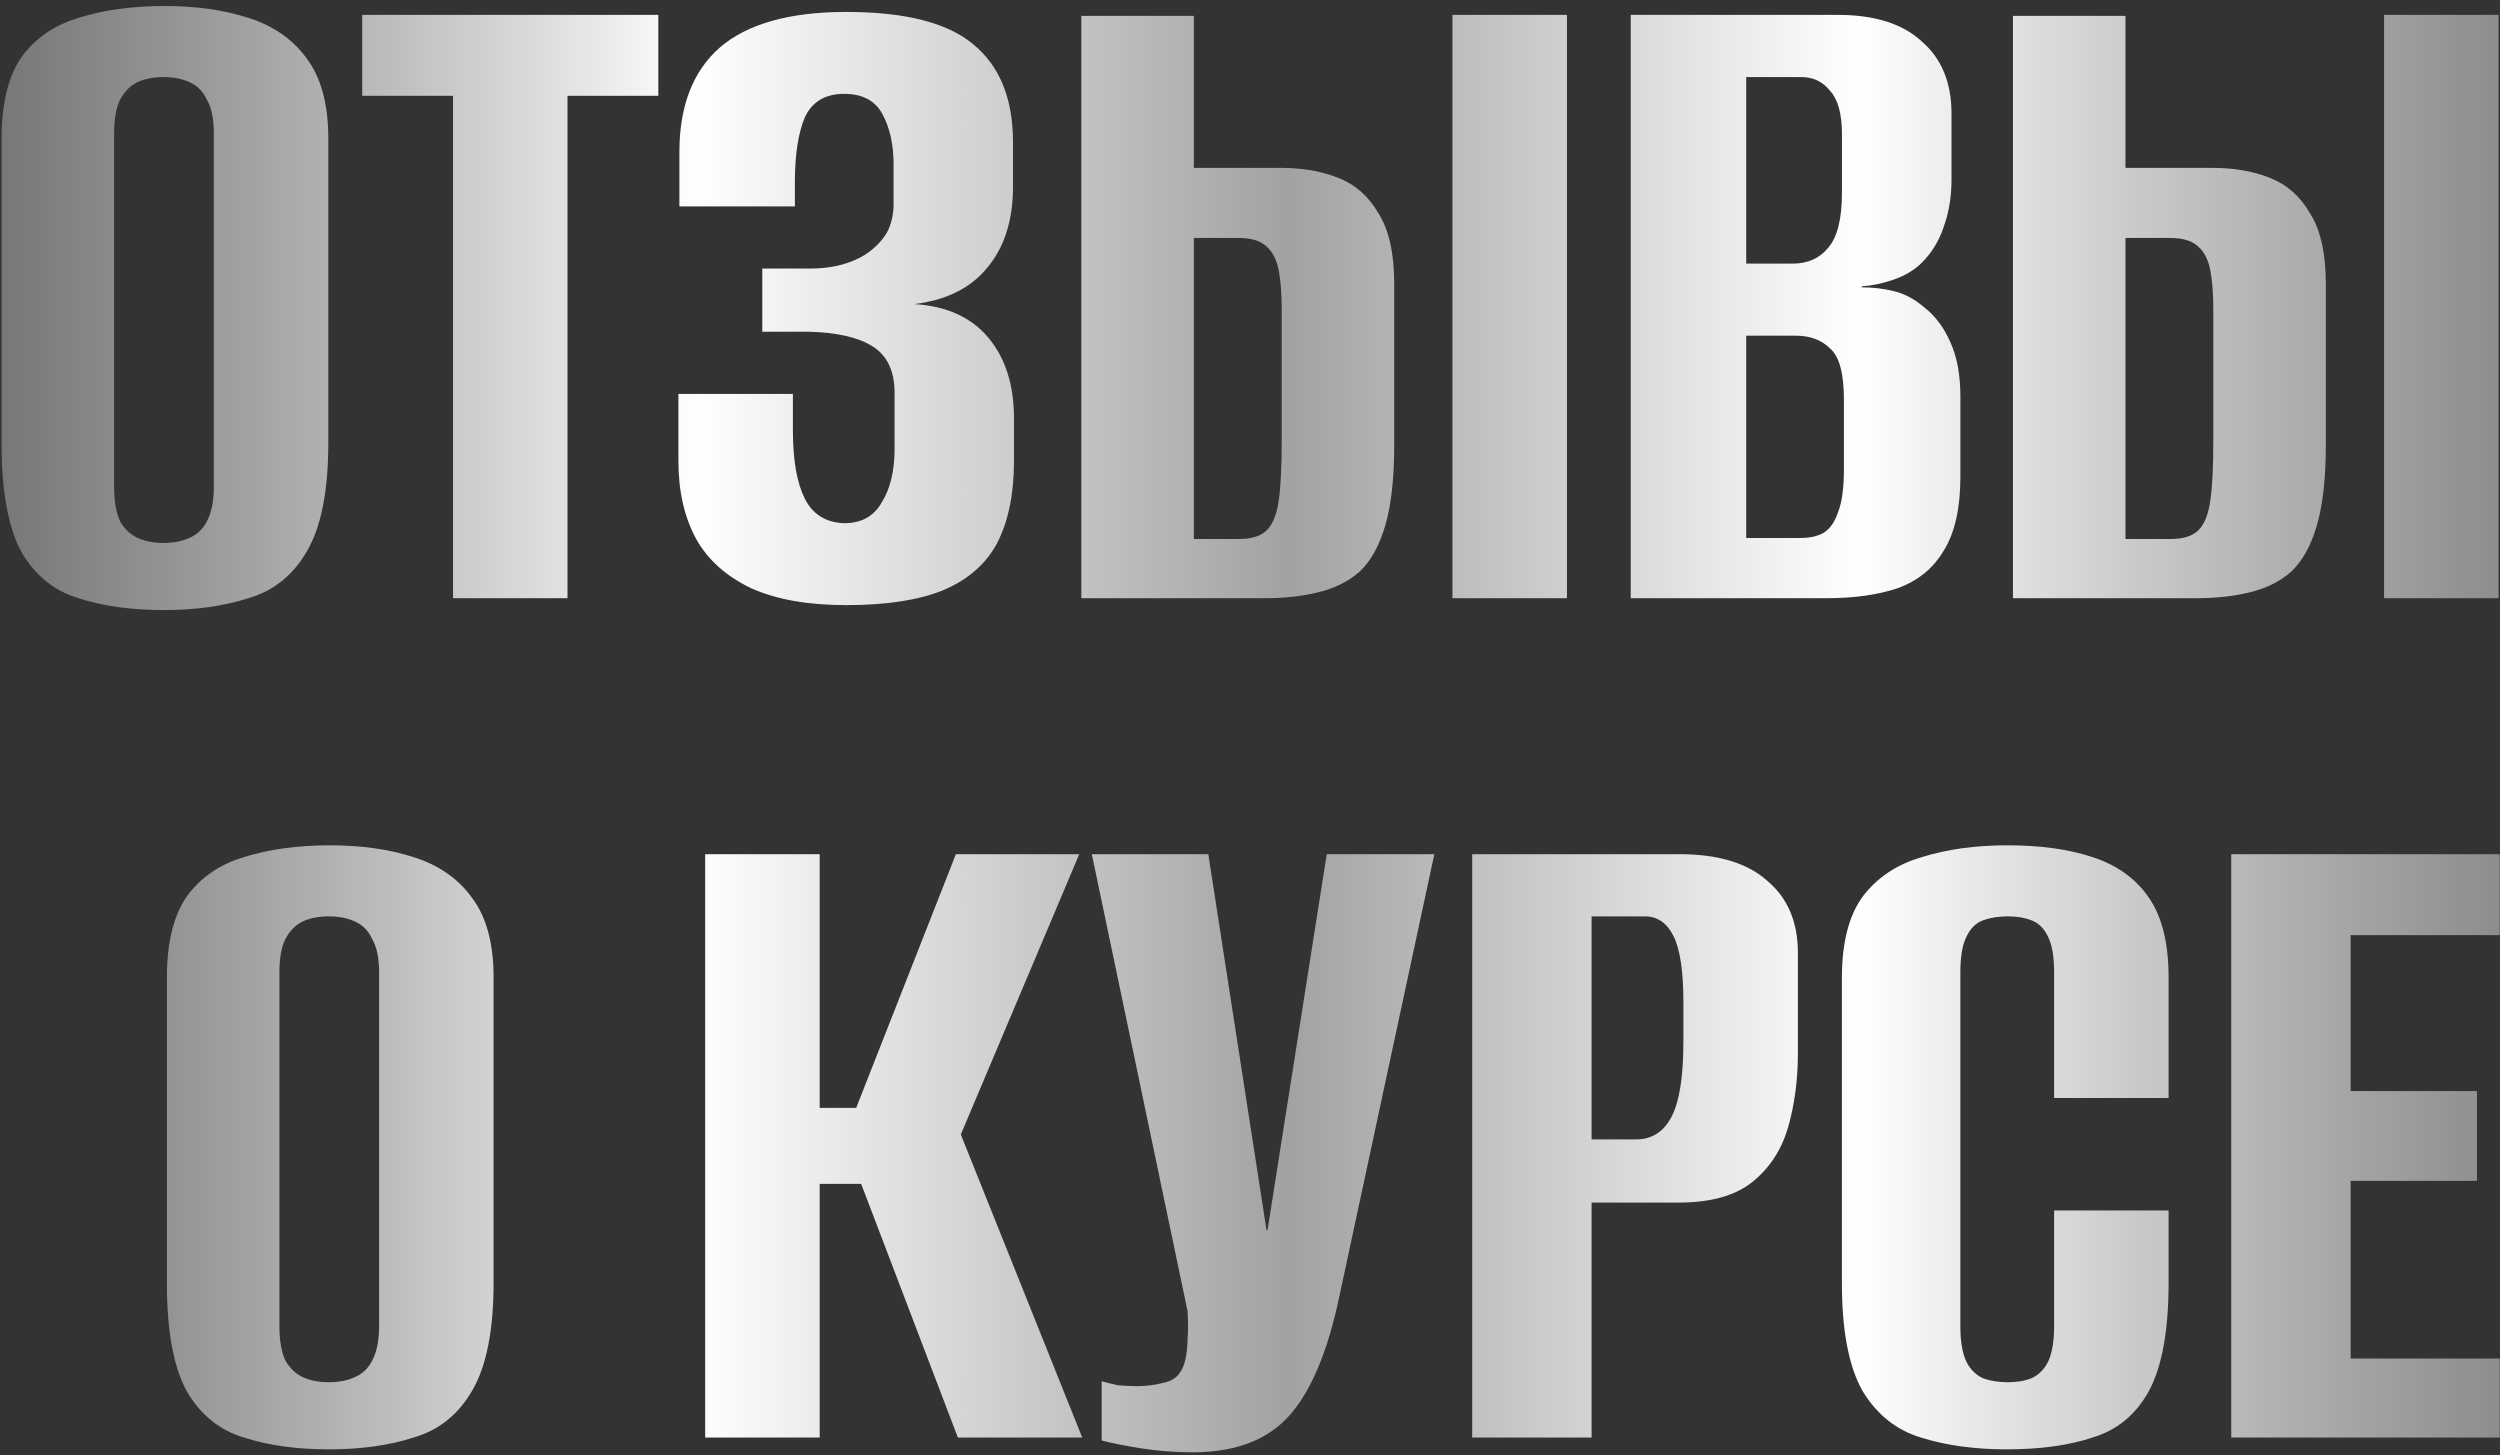 <?xml version="1.0" encoding="UTF-8"?> <svg xmlns="http://www.w3.org/2000/svg" width="280" height="163" viewBox="0 0 280 163" fill="none"><rect x="0" y="0" width="280" height="163" fill="#333333" stroke="none"/><path d="M18.308 68.326C14.697 68.326 11.528 67.884 8.801 67C6.074 66.189 3.937 64.457 2.39 61.804C0.916 59.078 0.179 55.061 0.179 49.755V15.486C0.179 11.581 0.916 8.559 2.39 6.422C3.937 4.285 6.074 2.811 8.801 2C11.601 1.116 14.807 0.673 18.418 0.673C21.956 0.673 25.088 1.116 27.815 2C30.615 2.884 32.789 4.395 34.337 6.532C35.958 8.67 36.769 11.654 36.769 15.486V49.645C36.769 55.024 35.958 59.078 34.337 61.804C32.789 64.457 30.615 66.189 27.815 67C25.088 67.884 21.919 68.326 18.308 68.326ZM18.308 60.809C19.413 60.809 20.371 60.625 21.182 60.257C22.066 59.888 22.73 59.262 23.172 58.378C23.688 57.419 23.946 56.13 23.946 54.508V14.934C23.946 13.312 23.688 12.059 23.172 11.175C22.73 10.217 22.066 9.554 21.182 9.185C20.371 8.817 19.413 8.633 18.308 8.633C17.203 8.633 16.244 8.817 15.434 9.185C14.623 9.554 13.96 10.217 13.444 11.175C13.002 12.059 12.781 13.312 12.781 14.934V54.508C12.781 56.13 13.002 57.419 13.444 58.378C13.96 59.262 14.623 59.888 15.434 60.257C16.244 60.625 17.203 60.809 18.308 60.809ZM50.738 67V10.733H40.568V1.668H73.731V10.733H63.561V67H50.738ZM94.774 67.774C90.5 67.774 86.963 67.147 84.162 65.895C81.362 64.568 79.298 62.726 77.972 60.367C76.645 57.935 75.982 55.024 75.982 51.634V44.117H88.805V48.208C88.805 51.524 89.247 54.066 90.131 55.835C91.016 57.604 92.49 58.525 94.553 58.599C96.469 58.599 97.87 57.825 98.754 56.277C99.712 54.73 100.191 52.74 100.191 50.308V44.007C100.191 41.575 99.38 39.843 97.759 38.811C96.138 37.779 93.743 37.227 90.574 37.153H85.378V30.078H90.684C92.158 30.078 93.485 29.894 94.664 29.526C95.843 29.157 96.838 28.641 97.648 27.978C98.533 27.241 99.159 26.467 99.528 25.657C99.896 24.772 100.08 23.851 100.08 22.893V18.361C100.08 16.223 99.675 14.381 98.864 12.833C98.054 11.286 96.617 10.512 94.553 10.512C92.416 10.512 90.942 11.396 90.131 13.165C89.394 14.934 89.026 17.366 89.026 20.461V23.114H76.092V17.034C76.092 11.875 77.603 7.969 80.625 5.316C83.72 2.663 88.436 1.337 94.774 1.337C101.407 1.337 106.16 2.553 109.034 4.985C111.982 7.417 113.456 11.065 113.456 15.929V20.903C113.456 24.662 112.498 27.683 110.582 29.968C108.74 32.252 106.013 33.616 102.402 34.058C106.013 34.279 108.777 35.532 110.693 37.816C112.609 40.101 113.567 43.123 113.567 46.881V51.634C113.567 55.319 112.94 58.378 111.688 60.809C110.435 63.168 108.408 64.936 105.608 66.116C102.881 67.221 99.27 67.774 94.774 67.774ZM121.111 67V1.779H133.713V18.803H143.441C145.873 18.803 148.01 19.171 149.853 19.908C151.769 20.645 153.28 21.972 154.385 23.888C155.564 25.73 156.154 28.383 156.154 31.847V49.866C156.154 53.55 155.822 56.535 155.159 58.82C154.496 61.104 153.538 62.836 152.285 64.015C151.032 65.121 149.484 65.895 147.642 66.337C145.873 66.779 143.847 67 141.562 67H121.111ZM133.713 60.367H138.798C140.199 60.367 141.23 60.036 141.894 59.373C142.557 58.709 142.999 57.604 143.22 56.056C143.441 54.508 143.552 52.298 143.552 49.423V34.611C143.552 32.916 143.441 31.479 143.22 30.299C142.999 29.12 142.557 28.236 141.894 27.646C141.23 26.983 140.162 26.651 138.688 26.651H133.713V60.367ZM162.676 67V1.668H175.499V67H162.676ZM182.642 67V1.668H205.856C209.983 1.668 213.116 2.663 215.253 4.653C217.464 6.569 218.569 9.259 218.569 12.723V20.129C218.569 22.045 218.274 23.814 217.685 25.435C217.169 26.983 216.358 28.309 215.253 29.415C214.442 30.226 213.41 30.852 212.157 31.294C210.905 31.736 209.689 31.994 208.51 32.068V32.179C209.762 32.179 210.978 32.326 212.157 32.621C213.337 32.916 214.442 33.505 215.474 34.389C216.727 35.347 217.722 36.674 218.459 38.369C219.195 39.99 219.564 42.017 219.564 44.449V53.403C219.564 56.941 218.938 59.704 217.685 61.694C216.506 63.684 214.774 65.084 212.489 65.895C210.278 66.632 207.625 67 204.53 67H182.642ZM195.576 60.257H201.545C202.651 60.257 203.535 60.073 204.198 59.704C204.935 59.262 205.488 58.488 205.856 57.383C206.299 56.277 206.52 54.656 206.52 52.519V44.781C206.52 41.833 206.004 39.917 204.972 39.032C204.014 38.074 202.724 37.595 201.103 37.595H195.576V60.257ZM195.576 29.526H200.771C202.466 29.526 203.793 28.936 204.751 27.757C205.783 26.578 206.299 24.514 206.299 21.566V15.044C206.299 12.76 205.856 11.138 204.972 10.18C204.161 9.149 203.093 8.633 201.766 8.633H195.576V29.526ZM225.45 67V1.779H238.052V18.803H247.78C250.212 18.803 252.35 19.171 254.192 19.908C256.108 20.645 257.619 21.972 258.724 23.888C259.903 25.73 260.493 28.383 260.493 31.847V49.866C260.493 53.55 260.161 56.535 259.498 58.82C258.835 61.104 257.877 62.836 256.624 64.015C255.371 65.121 253.823 65.895 251.981 66.337C250.212 66.779 248.186 67 245.901 67H225.45ZM238.052 60.367H243.137C244.538 60.367 245.569 60.036 246.233 59.373C246.896 58.709 247.338 57.604 247.559 56.056C247.78 54.508 247.891 52.298 247.891 49.423V34.611C247.891 32.916 247.78 31.479 247.559 30.299C247.338 29.12 246.896 28.236 246.233 27.646C245.569 26.983 244.501 26.651 243.027 26.651H238.052V60.367ZM267.015 67V1.668H279.838V67H267.015ZM36.822 162.327C33.211 162.327 30.042 161.884 27.315 161C24.588 160.189 22.451 158.457 20.904 155.804C19.43 153.078 18.693 149.061 18.693 143.755V109.486C18.693 105.581 19.43 102.559 20.904 100.422C22.451 98.285 24.588 96.811 27.315 96C30.116 95.116 33.321 94.674 36.932 94.674C40.47 94.674 43.602 95.116 46.329 96C49.129 96.884 51.303 98.395 52.851 100.532C54.472 102.67 55.283 105.654 55.283 109.486V143.645C55.283 149.024 54.472 153.078 52.851 155.804C51.303 158.457 49.129 160.189 46.329 161C43.602 161.884 40.433 162.327 36.822 162.327ZM36.822 154.81C37.927 154.81 38.885 154.625 39.696 154.257C40.58 153.888 41.244 153.262 41.686 152.378C42.202 151.42 42.46 150.13 42.46 148.509V108.934C42.46 107.312 42.202 106.06 41.686 105.175C41.244 104.217 40.58 103.554 39.696 103.185C38.885 102.817 37.927 102.633 36.822 102.633C35.716 102.633 34.758 102.817 33.948 103.185C33.137 103.554 32.474 104.217 31.958 105.175C31.516 106.06 31.295 107.312 31.295 108.934V148.509C31.295 150.13 31.516 151.42 31.958 152.378C32.474 153.262 33.137 153.888 33.948 154.257C34.758 154.625 35.716 154.81 36.822 154.81ZM78.981 161V95.668H91.805V124.078H95.895L107.06 95.668H120.878L107.612 127.063L121.209 161H107.281L96.448 132.59H91.805V161H78.981ZM133.561 162.658C131.645 162.658 129.729 162.511 127.813 162.216C125.97 161.921 124.496 161.626 123.391 161.332V154.699C123.907 154.846 124.496 154.994 125.16 155.141C125.897 155.215 126.634 155.252 127.371 155.252C128.402 155.252 129.471 155.104 130.576 154.81C131.755 154.515 132.492 153.63 132.787 152.156C132.935 151.42 133.008 150.683 133.008 149.946C133.082 149.135 133.082 148.103 133.008 146.85L122.285 95.668H135.33L141.852 137.786H141.962L148.595 95.668H160.644L150.032 145.082C148.706 151.42 146.789 155.952 144.284 158.679C141.852 161.332 138.278 162.658 133.561 162.658ZM164.884 161V95.668H188.098C192.446 95.668 195.726 96.663 197.937 98.653C200.221 100.569 201.363 103.259 201.363 106.723V117.998C201.363 120.946 200.995 123.71 200.258 126.289C199.521 128.795 198.195 130.821 196.278 132.369C194.362 133.917 191.599 134.69 187.988 134.69H178.26V161H164.884ZM178.26 127.616H183.234C185.003 127.616 186.329 126.768 187.214 125.073C188.098 123.378 188.54 120.578 188.54 116.672V112.25C188.54 108.786 188.172 106.317 187.435 104.844C186.698 103.37 185.629 102.633 184.229 102.633H178.26V127.616ZM224.755 162.327C221.144 162.327 217.938 161.884 215.137 161C212.411 160.189 210.237 158.457 208.615 155.804C207.068 153.078 206.294 149.061 206.294 143.755V109.486C206.294 105.581 207.068 102.559 208.615 100.422C210.237 98.285 212.448 96.811 215.248 96C218.048 95.116 221.254 94.674 224.865 94.674C228.55 94.674 231.719 95.116 234.372 96C237.099 96.884 239.199 98.395 240.673 100.532C242.147 102.67 242.884 105.654 242.884 109.486V122.973H230.061V108.934C230.061 107.165 229.84 105.838 229.398 104.954C228.955 103.996 228.329 103.37 227.518 103.075C226.781 102.78 225.897 102.633 224.865 102.633C223.834 102.633 222.912 102.78 222.102 103.075C221.291 103.37 220.665 103.996 220.222 104.954C219.78 105.838 219.559 107.165 219.559 108.934V148.509C219.559 150.204 219.78 151.53 220.222 152.488C220.665 153.372 221.291 153.999 222.102 154.367C222.912 154.662 223.834 154.81 224.865 154.81C225.897 154.81 226.781 154.662 227.518 154.367C228.329 153.999 228.955 153.372 229.398 152.488C229.84 151.53 230.061 150.204 230.061 148.509V135.575H242.884V143.645C242.884 149.024 242.147 153.078 240.673 155.804C239.199 158.457 237.099 160.189 234.372 161C231.719 161.884 228.513 162.327 224.755 162.327ZM249.899 161V95.668H279.967V104.733H263.275V122.199H277.425V132.259H263.275V152.156H279.967V161H249.899Z" fill="url(#paint0_linear_5_120)"></path><defs><linearGradient id="paint0_linear_5_120" x1="301" y1="67" x2="-4" y2="67" gradientUnits="userSpaceOnUse"><stop stop-color="#818181" stop-opacity="0.8"></stop><stop offset="0.304" stop-color="white"></stop><stop offset="0.514" stop-color="#A2A2A2"></stop><stop offset="0.731" stop-color="white"></stop><stop offset="1" stop-color="#818181" stop-opacity="0.8"></stop></linearGradient></defs></svg> 